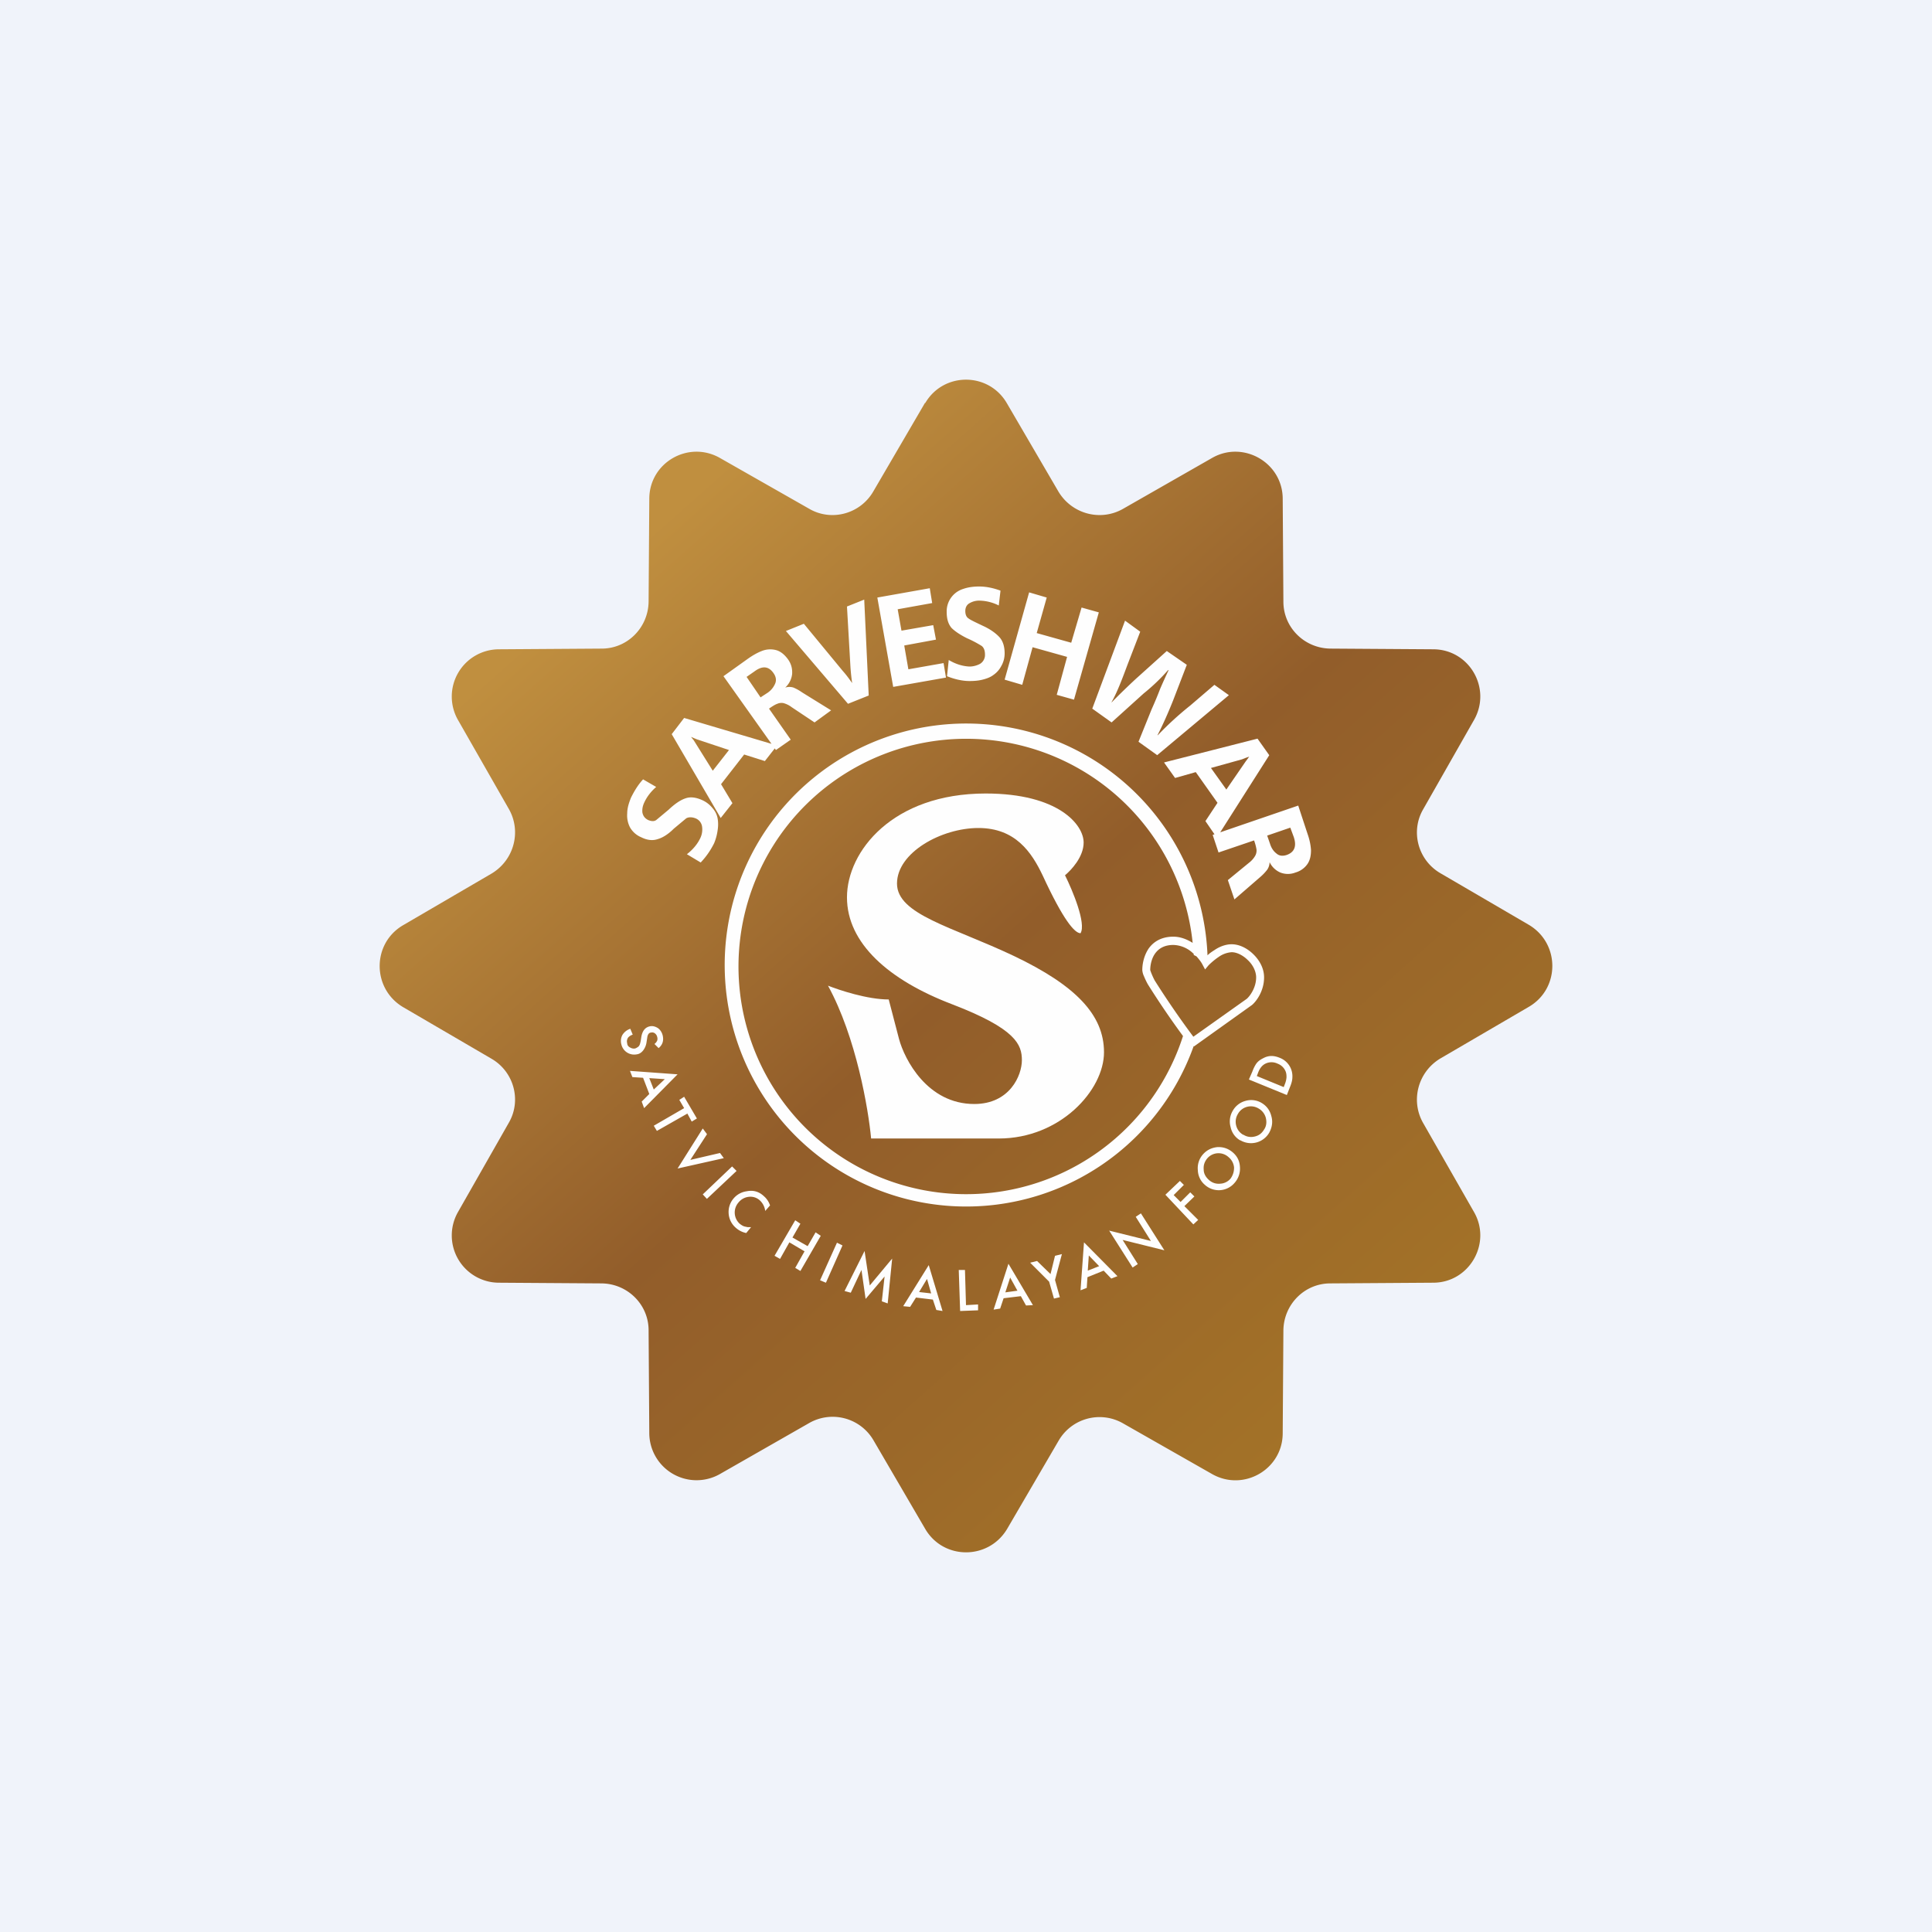 <!-- by TradingView --><svg width="56" height="56" viewBox="0 0 56 56" xmlns="http://www.w3.org/2000/svg"><path fill="#F0F3FA" d="M0 0h56v56H0z"/><path d="M26.82 11.68c.53-.9 1.83-.9 2.36 0l1.5 2.57c.39.65 1.22.87 1.87.5l2.59-1.48c.9-.51 2.04.14 2.04 1.19l.02 2.98c0 .75.61 1.35 1.36 1.36l2.98.02c1.05 0 1.7 1.13 1.19 2.04l-1.48 2.6c-.37.64-.15 1.47.5 1.85l2.57 1.5c.9.54.9 1.84 0 2.37l-2.57 1.5c-.65.39-.87 1.22-.5 1.87l1.48 2.59c.51.9-.14 2.04-1.19 2.04l-2.98.02c-.75 0-1.35.61-1.36 1.36l-.02 2.98c0 1.05-1.13 1.7-2.04 1.19l-2.6-1.48a1.37 1.37 0 0 0-1.85.5l-1.5 2.57c-.54.9-1.84.9-2.37 0l-1.5-2.57a1.37 1.37 0 0 0-1.87-.5l-2.59 1.48a1.37 1.37 0 0 1-2.04-1.19l-.02-2.98c0-.75-.61-1.35-1.36-1.36l-2.98-.02a1.37 1.37 0 0 1-1.19-2.04l1.48-2.6c.37-.64.15-1.47-.5-1.85l-2.57-1.5c-.9-.54-.9-1.84 0-2.37l2.57-1.5c.65-.39.87-1.22.5-1.87l-1.48-2.59a1.37 1.37 0 0 1 1.19-2.04l2.98-.02c.75 0 1.35-.61 1.36-1.36l.02-2.98c0-1.05 1.13-1.7 2.04-1.19l2.6 1.48c.64.37 1.47.15 1.85-.5l1.5-2.57Z" fill="url(#apeyaryob)"/><path d="M25.76 28.97c-.62 0-1.43-.27-1.76-.4.82 1.5 1.17 3.58 1.25 4.43h3.7c1.78 0 3.05-1.4 3.05-2.5 0-1.09-.83-1.94-2.61-2.79-1.79-.85-3.39-1.2-3.39-2.1 0-.9 1.29-1.61 2.36-1.61 1.07 0 1.54.7 1.86 1.37.6 1.3.93 1.68 1.1 1.68.17-.28-.23-1.24-.45-1.68.18-.15.54-.53.54-.95 0-.51-.72-1.42-2.84-1.42-2.7 0-4.02 1.68-4.02 3.01 0 1.33 1.21 2.4 3.05 3.1 1.85.71 2.02 1.17 2.02 1.62 0 .44-.35 1.27-1.38 1.27-1.36 0-2.02-1.29-2.18-1.88l-.3-1.15Z" fill="#FEFEFE"/><path fill-rule="evenodd" d="M34.6 30.32a7 7 0 1 1 .4-2.63c.05-.05.12-.1.2-.15.13-.09.31-.17.5-.17.23 0 .46.12.64.3.17.17.3.4.3.66 0 .4-.23.7-.35.8l-1.68 1.2Zm0-2.68v.04l.08.04c.08.09.14.17.17.23l.08.15.1-.12c.06-.06.17-.16.29-.24a.74.74 0 0 1 .38-.14c.15 0 .33.09.47.23.15.14.24.33.24.5 0 .3-.18.54-.27.62l-1.55 1.1a25.48 25.48 0 0 1-1.12-1.63 2.1 2.1 0 0 1-.13-.3c0-.15.04-.34.14-.48.1-.14.26-.25.53-.25a.86.86 0 0 1 .58.25Zm-.03-.31a6.6 6.6 0 1 0-.28 2.7 24.73 24.73 0 0 1-1.02-1.5 2.29 2.29 0 0 1-.11-.23.52.52 0 0 1-.05-.18c0-.19.05-.42.18-.62.14-.2.37-.35.72-.35.21 0 .4.08.56.18Z" fill="#FEFEFE"/><path d="m20.31 25-.4-.24c.18-.14.31-.3.39-.47a.58.58 0 0 0 .05-.33.3.3 0 0 0-.19-.24c-.1-.04-.2-.04-.27 0l-.36.3c-.16.16-.32.26-.46.3-.14.05-.3.04-.48-.05a.67.67 0 0 1-.33-.29.75.75 0 0 1-.08-.4c0-.16.05-.31.11-.46.1-.2.21-.38.35-.53l.38.22c-.16.14-.27.29-.34.44-.05.1-.07.2-.06.3.02.1.07.17.17.22.1.04.17.04.23 0l.36-.3c.18-.17.34-.28.49-.33.14-.05.3-.03.48.05a.8.8 0 0 1 .3.23c.08.09.13.19.15.3.02.11.02.23 0 .35a1.5 1.5 0 0 1-.1.37c-.1.2-.22.38-.39.56Zm2.22-3.4-.36.46-.6-.19-.67.86.33.55-.34.43-1.42-2.43.36-.47 2.7.8Zm-1.4.14-.93-.31-.17-.07.08.1.05.08.5.8.47-.6Zm1.79-.3-.43.3-1.52-2.14.7-.5c.14-.1.28-.18.41-.23a.66.66 0 0 1 .4-.03c.13.03.25.12.36.27.1.14.13.28.12.43a.63.63 0 0 1-.2.39.39.39 0 0 1 .24 0c.07.03.15.07.25.14l.84.52-.48.35-.66-.44a.7.7 0 0 0-.24-.12.3.3 0 0 0-.18.02c-.06.02-.14.07-.24.14l.63.9Zm-.87-1.23.2-.13a.61.61 0 0 0 .22-.27c.04-.1.02-.2-.05-.3-.14-.2-.32-.22-.55-.05l-.23.16.41.6Zm3.13-.05-.6.24-1.8-2.11.52-.21 1.13 1.37c.09.1.18.22.27.35a6.28 6.28 0 0 1-.05-.48l-.1-1.74.5-.2.13 2.78Zm2.17-.94.07.42-1.53.27-.46-2.59 1.52-.27.07.43-1 .18.11.62.92-.16.08.42-.92.17.12.69 1.02-.18Zm.1.38.05-.47c.2.12.4.18.6.19.11 0 .22-.03.31-.08a.3.3 0 0 0 .14-.27c0-.11-.03-.2-.1-.25a3.24 3.24 0 0 0-.42-.22c-.2-.1-.35-.2-.45-.3-.1-.12-.14-.27-.14-.47a.68.68 0 0 1 .48-.66c.14-.05.3-.07.46-.07.22 0 .43.05.62.12l-.05.43a1.3 1.3 0 0 0-.54-.14.55.55 0 0 0-.3.07c-.08.04-.13.12-.13.23 0 .1.03.18.1.22.05.04.2.11.41.21.22.1.38.22.48.33.1.11.15.27.15.47 0 .14-.04.27-.1.37a.7.7 0 0 1-.22.25c-.09.07-.2.11-.32.14-.12.03-.24.04-.38.04-.2 0-.43-.05-.65-.14Zm3.68.68-.5-.14.3-1.1-1-.28-.3 1.09-.51-.15.71-2.53.51.15-.29 1.03 1 .28.3-1.02.5.14-.72 2.53Zm2.4 1.6L33 21.5l.38-.94a10.81 10.81 0 0 0 .25-.6 18.48 18.48 0 0 1 .24-.53l-.01-.01a5.64 5.64 0 0 1-.71.68l-.93.84-.56-.4.95-2.55.44.32-.37.96c-.16.43-.3.8-.46 1.08v.01a20.63 20.63 0 0 1 .7-.68l.9-.81.58.4-.4 1.04c-.16.4-.31.73-.45 1h.01a9.43 9.43 0 0 1 .94-.86l.7-.6.42.3-2.08 1.74Zm1.74 2.4-.33-.48.35-.53-.63-.89-.6.17-.32-.45 2.71-.69.34.48-1.52 2.39Zm.28-1.4.55-.8.11-.15-.11.04-.1.04-.9.25.45.63Zm-.23 1.83-.17-.51 2.48-.85.27.82c.06.17.09.32.1.47 0 .14-.02.28-.1.4a.63.63 0 0 1-.35.25.6.6 0 0 1-.44 0 .62.62 0 0 1-.31-.3.4.4 0 0 1-.07.22 1.4 1.4 0 0 1-.2.21l-.75.65-.19-.56.61-.5a.7.7 0 0 0 .18-.2.31.31 0 0 0 .04-.19c-.01-.06-.03-.15-.07-.26l-1.03.35Zm1.41-.49.08.23c.04.13.1.22.19.29.08.07.18.08.3.04.22-.08.29-.25.2-.52l-.1-.27-.67.23ZM19.09 30.38l-.12-.12a.25.25 0 0 0 .08-.1.18.18 0 0 0 0-.1.18.18 0 0 0-.07-.11.13.13 0 0 0-.11-.02c-.06 0-.1.06-.11.15l-.02.13a.5.5 0 0 1-.1.24c-.04.05-.1.1-.18.11-.1.02-.2 0-.28-.05a.38.38 0 0 1-.17-.24.37.37 0 0 1 .03-.27.42.42 0 0 1 .23-.18l.07.17a.3.3 0 0 0-.13.08.19.19 0 0 0-.03.17c0 .06.04.1.08.12.05.03.1.04.15.03a.2.2 0 0 0 .06-.03.16.16 0 0 0 .05-.04.23.23 0 0 0 .03-.06l.02-.08.02-.13c.03-.17.11-.27.24-.3.08-.02.16 0 .24.05.07.05.12.13.14.22.03.14 0 .26-.12.36Zm-.27 1.33-.18-.47-.31-.02-.07-.18 1.38.1-.97.98-.07-.19.22-.22Zm.13-.13.32-.3-.45-.03.13.33Zm.97.7-.88.5-.09-.15.88-.51-.14-.24.14-.09.37.63-.15.09-.13-.24Zm.57.6-.48.74.86-.2.11.15-1.34.3.73-1.16.12.16Zm.86 1.06-.86.81-.12-.13.85-.81.13.13Zm.97 1-.14.16a.5.5 0 0 0-.16-.31.4.4 0 0 0-.31-.1.44.44 0 0 0-.3.16.44.44 0 0 0 .03.62c.05.04.1.07.14.08l.09.02h.1l-.14.17a.64.64 0 0 1-.3-.15.6.6 0 0 1-.21-.42.6.6 0 0 1 .15-.44.6.6 0 0 1 .37-.2c.2-.04.36.01.5.14a.6.6 0 0 1 .18.27Zm.65.93.44.25.23-.4.15.1-.59 1.02-.15-.09.27-.48-.44-.26-.27.48-.16-.09.6-1.03.15.1-.23.4Zm1.45.23-.48 1.08-.17-.07.49-1.09.16.08Zm.06 1.32.58-1.16.15 1 .65-.78-.13 1.3-.17-.06.08-.72-.55.65-.12-.84-.31.66-.18-.05Zm2.57.25-.5-.06-.17.27-.2-.02.74-1.19.4 1.33-.18-.03-.1-.3Zm-.06-.18-.12-.42-.23.38.35.04Zm.98-.68.03 1.02.35-.02v.17l-.52.02-.04-1.19h.18Zm1.62.76-.5.06-.1.3-.19.03.43-1.33.71 1.2-.2.01-.15-.27Zm-.1-.16-.21-.38-.14.43.36-.05Zm.92-.26-.55-.55.2-.05.39.38.13-.53.2-.05-.2.75.14.5-.17.04-.14-.49Zm1.58-.32-.47.19-.02.31-.18.07.1-1.39.97.98-.18.07-.22-.23Zm-.13-.13-.3-.31-.03.44.33-.13Zm.97.04-.68-1.07 1.21.3-.44-.7.15-.1.68 1.07-1.21-.3.44.7-.15.1Zm1.49-2.4-.3.3.2.2.28-.28.12.12-.29.28.4.4-.14.13-.81-.86.42-.4.12.12Zm.6 0a.58.58 0 0 1-.2-.42.6.6 0 0 1 .14-.45c.11-.13.25-.2.42-.22.17-.01.32.04.45.15.13.11.2.25.21.42a.62.62 0 0 1-.15.46.6.6 0 0 1-.87.06Zm.12-.14c.1.09.21.12.33.11a.42.42 0 0 0 .3-.15c.07-.1.1-.2.1-.32a.44.44 0 0 0-.16-.3.43.43 0 0 0-.62.04c-.08.1-.11.2-.1.32 0 .12.06.22.15.3Zm.9-1.15a.58.58 0 0 1-.27-.38.6.6 0 0 1 .06-.47.6.6 0 0 1 .37-.29.59.59 0 0 1 .47.06c.15.09.24.22.28.38.05.17.02.33-.06.48a.61.61 0 0 1-.84.22Zm.1-.16c.11.07.23.08.34.05.12-.03.2-.1.26-.2.07-.1.08-.22.05-.34a.44.44 0 0 0-.21-.27.43.43 0 0 0-.6.16.43.43 0 0 0-.05.33c.03.12.1.21.2.27Zm1.26-1.15-1.1-.45.1-.23c.04-.11.09-.2.13-.25.05-.06.11-.1.19-.14.15-.08.3-.08.47-.01a.57.57 0 0 1 .37.57c0 .07-.02.16-.07.28l-.09.23Zm-.09-.23.03-.08a.68.68 0 0 0 .05-.2c0-.05 0-.1-.02-.16a.4.4 0 0 0-.24-.24.4.4 0 0 0-.35 0c-.1.05-.17.14-.22.28l-.03.08.78.32Z" fill="#FEFEFE"/><defs><linearGradient id="apeyaryob" x1="16.52" y1="17.46" x2="37.87" y2="41.5" gradientUnits="userSpaceOnUse"><stop stop-color="#C08F3F"/><stop offset=".49" stop-color="#925D2A"/><stop offset="1" stop-color="#A37228"/></linearGradient></defs></svg>